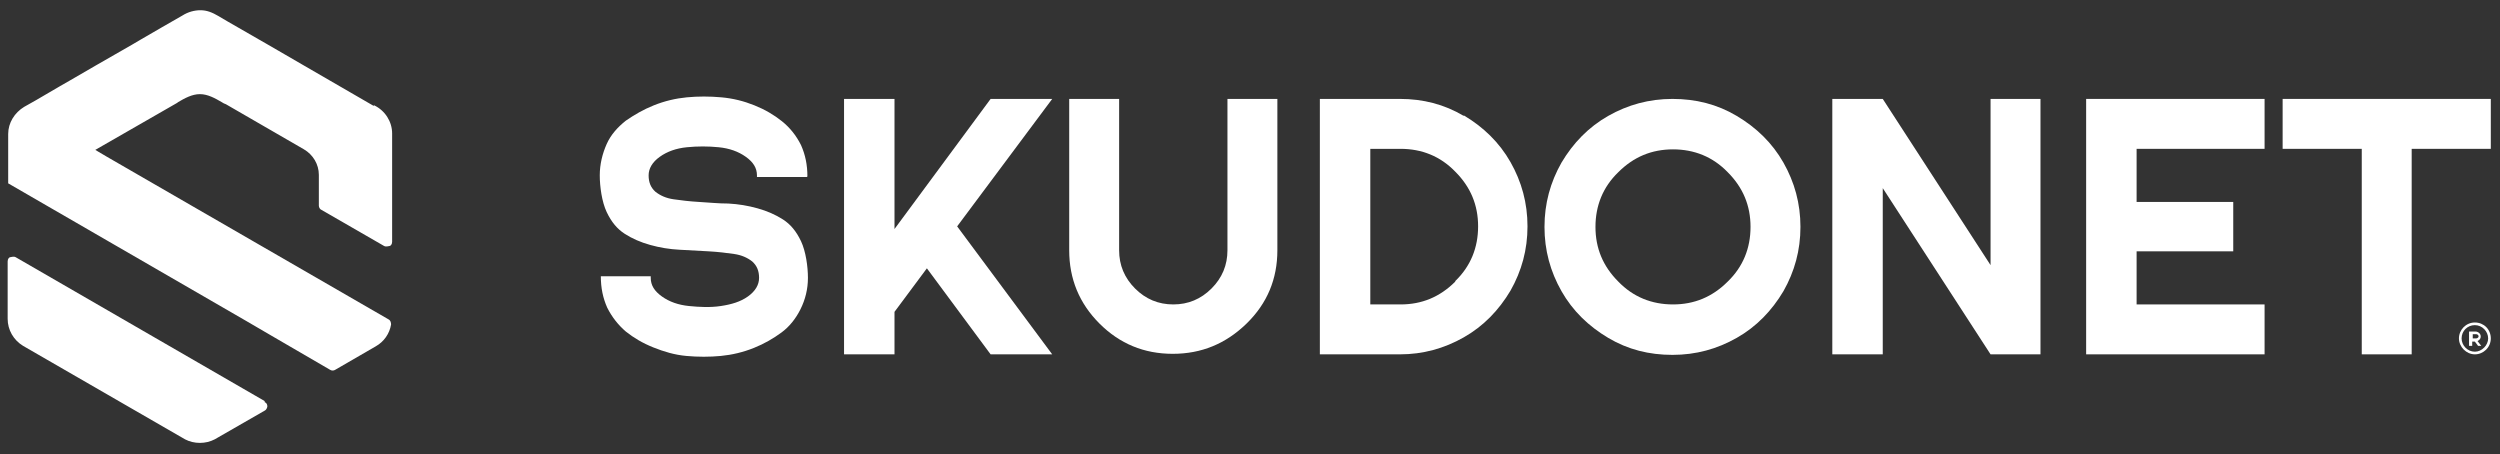<?xml version="1.0" encoding="UTF-8"?> <svg xmlns="http://www.w3.org/2000/svg" xmlns:xlink="http://www.w3.org/1999/xlink" width="1662" zoomAndPan="magnify" viewBox="0 0 1246.5 226.5" height="302" preserveAspectRatio="xMidYMid meet" version="1.0"><rect x="0" y="0" width="1246.5" height="226.5" fill="#333333" stroke="none"/><path fill="#ffffff" d="M 402.57 87.977 C 402.57 82.152 401.512 77.121 399.395 72.355 C 397.012 67.59 393.832 63.617 389.863 60.441 C 385.891 57.262 381.391 54.617 376.094 52.496 C 370.797 50.379 365.504 49.055 359.676 48.527 C 353.852 47.996 348.027 47.996 342.469 48.527 C 336.906 49.055 331.348 50.379 326.051 52.496 C 320.754 54.617 316.254 57.262 312.02 60.176 C 308.047 63.352 304.605 67.059 302.484 71.828 C 300.367 76.594 299.043 81.887 299.043 87.449 C 299.043 93.008 300.102 100.688 302.484 105.719 C 304.867 110.75 307.781 114.191 311.488 116.574 C 315.195 118.957 319.43 120.809 324.199 122.133 C 328.965 123.457 333.73 124.254 338.762 124.516 C 343.789 124.781 348.559 125.047 353.324 125.312 C 358.09 125.574 362.324 126.105 366.031 126.637 C 369.738 127.164 372.652 128.488 375.035 130.344 C 377.418 132.461 378.477 135.109 378.477 138.551 C 378.477 141.992 376.625 145.168 372.918 147.816 C 369.211 150.465 364.707 151.789 359.414 152.582 C 354.117 153.379 348.82 153.113 343.527 152.582 C 338.23 152.055 333.73 150.465 330.023 147.816 C 326.316 145.168 324.461 142.258 324.461 138.551 L 324.461 137.754 L 299.574 137.754 C 299.574 143.582 300.633 148.613 302.75 153.379 C 305.133 158.145 308.312 162.113 312.02 165.293 C 315.988 168.469 320.492 171.117 325.785 173.234 C 331.082 175.355 336.379 176.941 342.203 177.473 C 348.027 178 353.852 178 359.414 177.473 C 364.973 176.941 370.535 175.617 375.828 173.5 C 381.125 171.383 385.625 168.734 389.598 165.82 C 393.57 162.91 396.746 158.938 399.129 154.172 C 401.512 149.406 402.836 144.109 402.836 138.551 C 402.836 132.988 401.777 125.312 399.395 120.281 C 397.012 115.25 394.098 111.809 390.391 109.426 C 386.684 107.043 382.449 105.188 377.684 103.863 C 372.918 102.539 368.148 101.746 363.121 101.48 C 358.09 101.48 353.324 100.953 348.559 100.688 C 343.789 100.422 339.555 99.891 335.848 99.363 C 332.141 98.832 329.227 97.508 326.844 95.656 C 324.461 93.539 323.402 90.891 323.402 87.449 C 323.402 84.008 325.258 80.828 328.965 78.18 C 332.672 75.531 337.172 73.945 342.469 73.414 C 347.762 72.887 353.059 72.887 358.355 73.414 C 363.648 73.945 368.148 75.531 371.855 78.18 C 375.562 80.828 377.418 83.742 377.418 87.449 L 377.418 88.242 L 402.305 88.242 Z M 402.57 87.977 " fill-opacity="1" fill-rule="nonzero"></path><path fill="#ffffff" d="M 493.918 49.32 L 445.996 114.191 L 445.996 49.32 L 420.84 49.32 L 420.84 176.676 L 445.996 176.676 L 445.996 155.496 L 462.145 133.785 L 493.918 176.676 L 524.633 176.676 L 477.238 112.867 L 524.633 49.32 Z M 493.918 49.32 " fill-opacity="1" fill-rule="nonzero"></path><path fill="#ffffff" d="M 612.008 124.781 C 612.008 132.195 609.363 138.551 604.066 143.844 C 598.77 149.141 592.418 151.789 585.004 151.789 C 577.59 151.789 571.234 149.141 565.938 143.844 C 560.645 138.551 557.996 132.195 557.996 124.781 L 557.996 49.32 L 533.105 49.32 L 533.105 124.781 C 533.105 139.078 538.137 151.258 548.199 161.32 C 558.262 171.383 570.441 176.414 584.738 176.414 C 599.035 176.414 611.215 171.383 621.543 161.32 C 631.867 151.258 636.898 139.078 636.898 124.781 L 636.898 49.32 L 612.008 49.32 Z M 612.008 124.781 " fill-opacity="1" fill-rule="nonzero"></path><path fill="#ffffff" d="M 729.836 57.793 C 720.039 51.969 709.445 49.32 698.062 49.32 L 658.082 49.32 L 658.082 176.676 L 698.062 176.676 C 709.445 176.676 720.039 173.766 729.836 168.203 C 739.633 162.645 747.309 154.703 753.137 144.906 C 758.695 135.109 761.609 124.516 761.609 112.867 C 761.609 101.215 758.695 90.625 753.137 80.828 C 747.574 71.031 739.633 63.352 729.836 57.527 M 725.598 140.402 C 717.922 148.082 708.918 151.789 698.328 151.789 L 683.234 151.789 L 683.234 74.211 L 698.328 74.211 C 708.918 74.211 718.184 77.918 725.598 85.594 C 733.277 93.273 736.984 102.277 736.984 112.867 C 736.984 123.457 733.277 132.727 725.598 140.137 " fill-opacity="1" fill-rule="nonzero"></path><path fill="#ffffff" d="M 865.93 57.793 C 856.133 51.969 845.543 49.32 833.891 49.32 C 822.242 49.32 811.652 52.234 801.855 57.793 C 792.059 63.352 784.379 71.297 778.555 81.094 C 772.992 90.891 770.082 101.48 770.082 113.133 C 770.082 124.781 772.992 135.371 778.555 145.168 C 784.113 154.965 792.059 162.645 801.855 168.469 C 811.652 174.293 822.242 176.941 833.891 176.941 C 845.543 176.941 856.133 174.031 865.93 168.469 C 875.727 162.91 883.406 154.965 889.23 145.168 C 894.789 135.371 897.703 124.781 897.703 113.133 C 897.703 101.48 894.789 90.891 889.23 81.094 C 883.672 71.297 875.727 63.617 865.93 57.793 M 861.43 140.402 C 853.75 148.082 844.746 151.789 834.156 151.789 C 823.566 151.789 814.297 148.082 806.887 140.402 C 799.207 132.727 795.5 123.723 795.5 113.133 C 795.5 102.539 799.207 93.273 806.887 85.859 C 814.562 78.18 823.566 74.473 834.156 74.473 C 844.746 74.473 854.016 78.18 861.43 85.859 C 869.105 93.539 872.812 102.539 872.812 113.133 C 872.812 123.723 869.105 132.988 861.43 140.402 " fill-opacity="1" fill-rule="nonzero"></path><path fill="#ffffff" d="M 992.492 132.195 L 938.742 49.32 L 913.59 49.32 L 913.59 176.676 L 938.742 176.676 L 938.742 93.801 L 992.492 176.676 L 1017.383 176.676 L 1017.383 49.32 L 992.492 49.32 Z M 992.492 132.195 " fill-opacity="1" fill-rule="nonzero"></path><path fill="#ffffff" d="M 1040.152 176.676 L 1129.117 176.676 L 1129.117 151.789 L 1065.309 151.789 L 1065.309 125.312 L 1113.496 125.312 L 1113.496 100.688 L 1065.309 100.688 L 1065.309 74.211 L 1129.117 74.211 L 1129.117 49.32 L 1040.152 49.32 Z M 1040.152 176.676 " fill-opacity="1" fill-rule="nonzero"></path><path fill="#ffffff" d="M 1138.121 49.32 L 1138.121 74.211 L 1177.57 74.211 L 1177.57 176.676 L 1202.461 176.676 L 1202.461 74.211 L 1241.914 74.211 L 1241.914 49.32 Z M 1138.121 49.32 " fill-opacity="1" fill-rule="nonzero"></path><path fill="#ffffff" d="M 186.25 52.762 L 151.035 32.375 C 145.738 29.195 138.059 24.961 132.766 21.785 L 129.059 19.664 C 123.23 16.223 113.699 10.926 108.934 8.016 C 105.758 6.16 103.109 5.102 99.934 5.102 C 97.02 5.102 93.844 5.898 90.93 7.75 C 85.898 10.664 76.102 16.223 70.277 19.664 L 65.777 22.312 C 60.215 25.492 52.801 29.727 47.77 32.641 L 34.531 40.316 C 31.621 41.906 28.176 44.023 24.469 46.145 C 19.969 48.789 15.469 51.438 12.027 53.293 C 7.262 56.203 4.082 61.234 4.082 66.797 L 4.082 91.418 L 122.703 159.996 L 135.41 167.41 L 164.539 184.355 C 165.332 184.887 166.391 184.887 167.184 184.355 L 187.309 172.707 C 191.543 170.324 194.191 166.352 194.988 161.852 C 194.988 160.793 194.723 159.73 193.664 159.203 C 147.328 132.461 99.668 104.922 53.332 78.18 L 47.508 74.738 L 86.691 52.234 C 87.488 51.703 88.281 51.438 88.812 50.91 C 91.988 49.055 95.695 46.938 99.668 46.938 C 103.641 46.938 107.344 49.055 110.523 50.91 C 111.316 51.438 111.848 51.703 112.641 51.969 L 151.562 74.473 C 156.062 77.121 158.977 81.887 158.977 87.184 L 158.977 102.539 C 158.977 103.336 159.508 104.395 160.301 104.66 L 191.543 122.664 C 192.605 123.191 193.664 122.664 194.191 122.664 C 194.723 122.664 195.516 121.867 195.516 120.547 L 195.516 66.531 C 195.516 60.707 192.074 55.145 186.516 52.496 " fill-opacity="1" fill-rule="nonzero"></path><path fill="#ffffff" d="M 131.969 199.977 L 7.789 128.223 C 6.73 127.695 5.672 128.223 5.141 128.223 C 4.613 128.223 3.816 129.02 3.816 130.344 L 3.816 158.938 C 3.816 164.496 6.73 169.527 11.496 172.441 L 92.254 219.043 C 96.754 221.426 102.578 221.426 107.082 219.043 L 131.969 204.742 C 133.027 204.215 133.293 202.891 133.293 202.625 C 133.293 202.359 133.293 201.039 131.969 200.508 " fill-opacity="1" fill-rule="nonzero"></path><path fill="#ffffff" d="M 1233.969 160.793 C 1229.469 160.793 1226.027 164.496 1226.027 168.734 C 1226.027 172.973 1229.734 176.676 1233.969 176.676 C 1238.207 176.676 1241.914 173.234 1241.914 168.734 C 1241.914 164.234 1238.469 160.793 1233.969 160.793 M 1233.969 175.355 C 1230.262 175.355 1227.352 172.176 1227.352 168.734 C 1227.352 165.027 1230.262 162.113 1233.969 162.113 C 1237.676 162.113 1240.59 165.293 1240.59 168.734 C 1240.59 172.176 1237.41 175.355 1233.969 175.355 " fill-opacity="1" fill-rule="nonzero"></path><path fill="#ffffff" d="M 1236.883 167.676 C 1236.883 166.352 1235.559 165.293 1234.234 165.293 L 1231.059 165.293 L 1231.059 172.441 L 1232.645 172.441 L 1232.645 170.324 L 1233.969 170.324 L 1235.559 172.441 L 1237.148 172.441 L 1235.293 170.059 C 1236.352 169.527 1236.883 168.734 1236.883 167.941 M 1234.5 168.734 L 1232.91 168.734 L 1232.91 166.617 L 1234.5 166.617 C 1235.293 166.617 1235.824 167.145 1235.824 167.676 C 1235.824 168.203 1235.293 168.734 1234.5 168.734 " fill-opacity="1" fill-rule="nonzero"></path></svg> 